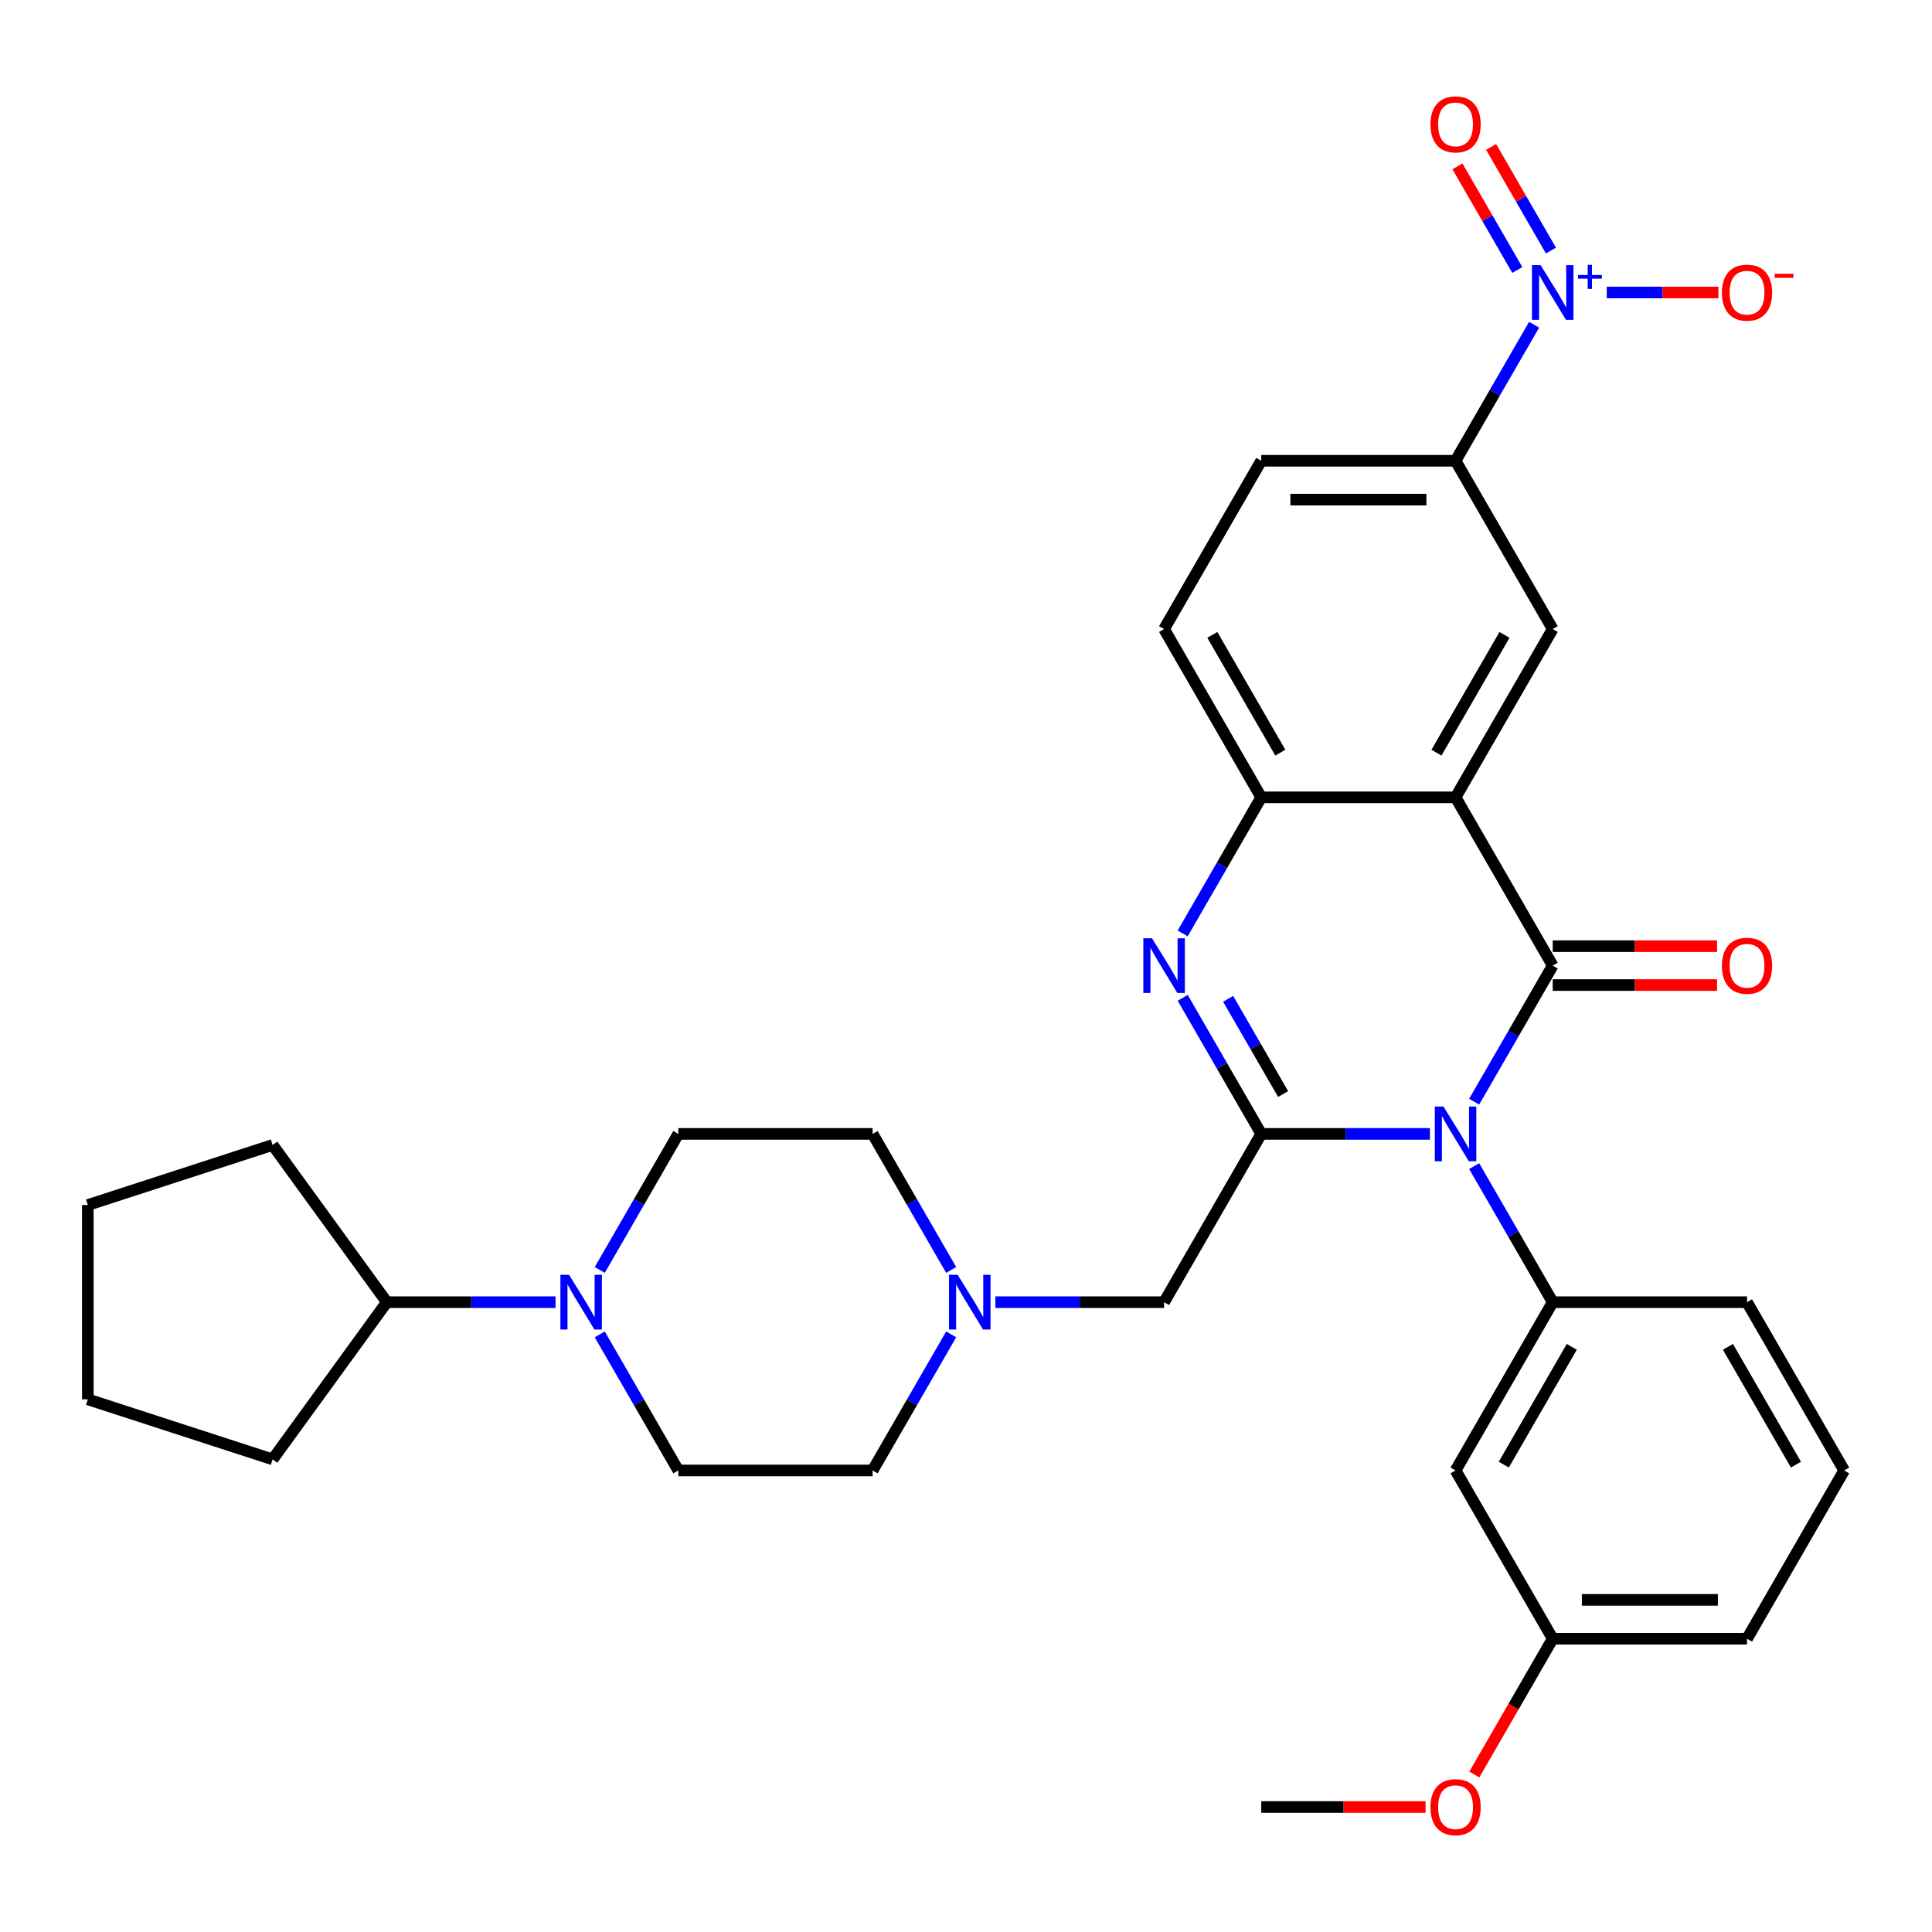 <?xml version='1.0' encoding='iso-8859-1'?>
<svg version='1.1' baseProfile='full'
              xmlns='http://www.w3.org/2000/svg'
                      xmlns:rdkit='http://www.rdkit.org/xml'
                      xmlns:xlink='http://www.w3.org/1999/xlink'
                  xml:space='preserve'
width='1000px' height='1000px' viewBox='0 0 1000 1000'>
<!-- END OF HEADER -->
<rect style='opacity:1.0;fill:#FFFFFF;stroke:none' width='1000' height='1000' x='0' y='0'> </rect>
<path class='bond-0' d='M 763.02,570.227 L 783.351,535.014' style='fill:none;fill-rule:evenodd;stroke:#0000FF;stroke-width:6px;stroke-linecap:butt;stroke-linejoin:miter;stroke-opacity:1' />
<path class='bond-0' d='M 783.351,535.014 L 803.681,499.8' style='fill:none;fill-rule:evenodd;stroke:#000000;stroke-width:6px;stroke-linecap:butt;stroke-linejoin:miter;stroke-opacity:1' />
<path class='bond-1' d='M 740.139,586.901 L 696.478,586.901' style='fill:none;fill-rule:evenodd;stroke:#0000FF;stroke-width:6px;stroke-linecap:butt;stroke-linejoin:miter;stroke-opacity:1' />
<path class='bond-1' d='M 696.478,586.901 L 652.817,586.901' style='fill:none;fill-rule:evenodd;stroke:#000000;stroke-width:6px;stroke-linecap:butt;stroke-linejoin:miter;stroke-opacity:1' />
<path class='bond-6' d='M 763.02,603.576 L 783.351,638.789' style='fill:none;fill-rule:evenodd;stroke:#0000FF;stroke-width:6px;stroke-linecap:butt;stroke-linejoin:miter;stroke-opacity:1' />
<path class='bond-6' d='M 783.351,638.789 L 803.681,674.003' style='fill:none;fill-rule:evenodd;stroke:#000000;stroke-width:6px;stroke-linecap:butt;stroke-linejoin:miter;stroke-opacity:1' />
<path class='bond-2' d='M 803.681,499.8 L 753.393,412.699' style='fill:none;fill-rule:evenodd;stroke:#000000;stroke-width:6px;stroke-linecap:butt;stroke-linejoin:miter;stroke-opacity:1' />
<path class='bond-13' d='M 803.681,509.858 L 846.212,509.858' style='fill:none;fill-rule:evenodd;stroke:#000000;stroke-width:6px;stroke-linecap:butt;stroke-linejoin:miter;stroke-opacity:1' />
<path class='bond-13' d='M 846.212,509.858 L 888.743,509.858' style='fill:none;fill-rule:evenodd;stroke:#FF0000;stroke-width:6px;stroke-linecap:butt;stroke-linejoin:miter;stroke-opacity:1' />
<path class='bond-13' d='M 803.681,489.742 L 846.212,489.742' style='fill:none;fill-rule:evenodd;stroke:#000000;stroke-width:6px;stroke-linecap:butt;stroke-linejoin:miter;stroke-opacity:1' />
<path class='bond-13' d='M 846.212,489.742 L 888.743,489.742' style='fill:none;fill-rule:evenodd;stroke:#FF0000;stroke-width:6px;stroke-linecap:butt;stroke-linejoin:miter;stroke-opacity:1' />
<path class='bond-3' d='M 652.817,586.901 L 632.487,551.688' style='fill:none;fill-rule:evenodd;stroke:#000000;stroke-width:6px;stroke-linecap:butt;stroke-linejoin:miter;stroke-opacity:1' />
<path class='bond-3' d='M 632.487,551.688 L 612.156,516.474' style='fill:none;fill-rule:evenodd;stroke:#0000FF;stroke-width:6px;stroke-linecap:butt;stroke-linejoin:miter;stroke-opacity:1' />
<path class='bond-3' d='M 664.138,566.28 L 649.907,541.63' style='fill:none;fill-rule:evenodd;stroke:#000000;stroke-width:6px;stroke-linecap:butt;stroke-linejoin:miter;stroke-opacity:1' />
<path class='bond-3' d='M 649.907,541.63 L 635.676,516.981' style='fill:none;fill-rule:evenodd;stroke:#0000FF;stroke-width:6px;stroke-linecap:butt;stroke-linejoin:miter;stroke-opacity:1' />
<path class='bond-11' d='M 652.817,586.901 L 602.529,674.003' style='fill:none;fill-rule:evenodd;stroke:#000000;stroke-width:6px;stroke-linecap:butt;stroke-linejoin:miter;stroke-opacity:1' />
<path class='bond-7' d='M 753.393,412.699 L 803.681,325.597' style='fill:none;fill-rule:evenodd;stroke:#000000;stroke-width:6px;stroke-linecap:butt;stroke-linejoin:miter;stroke-opacity:1' />
<path class='bond-7' d='M 743.516,389.576 L 778.718,328.605' style='fill:none;fill-rule:evenodd;stroke:#000000;stroke-width:6px;stroke-linecap:butt;stroke-linejoin:miter;stroke-opacity:1' />
<path class='bond-33' d='M 753.393,412.699 L 652.817,412.699' style='fill:none;fill-rule:evenodd;stroke:#000000;stroke-width:6px;stroke-linecap:butt;stroke-linejoin:miter;stroke-opacity:1' />
<path class='bond-5' d='M 612.156,483.126 L 632.487,447.912' style='fill:none;fill-rule:evenodd;stroke:#0000FF;stroke-width:6px;stroke-linecap:butt;stroke-linejoin:miter;stroke-opacity:1' />
<path class='bond-5' d='M 632.487,447.912 L 652.817,412.699' style='fill:none;fill-rule:evenodd;stroke:#000000;stroke-width:6px;stroke-linecap:butt;stroke-linejoin:miter;stroke-opacity:1' />
<path class='bond-4' d='M 794.054,168.069 L 773.724,203.282' style='fill:none;fill-rule:evenodd;stroke:#0000FF;stroke-width:6px;stroke-linecap:butt;stroke-linejoin:miter;stroke-opacity:1' />
<path class='bond-4' d='M 773.724,203.282 L 753.393,238.496' style='fill:none;fill-rule:evenodd;stroke:#000000;stroke-width:6px;stroke-linecap:butt;stroke-linejoin:miter;stroke-opacity:1' />
<path class='bond-14' d='M 831.641,151.394 L 860.541,151.394' style='fill:none;fill-rule:evenodd;stroke:#0000FF;stroke-width:6px;stroke-linecap:butt;stroke-linejoin:miter;stroke-opacity:1' />
<path class='bond-14' d='M 860.541,151.394 L 889.442,151.394' style='fill:none;fill-rule:evenodd;stroke:#FF0000;stroke-width:6px;stroke-linecap:butt;stroke-linejoin:miter;stroke-opacity:1' />
<path class='bond-15' d='M 802.765,129.691 L 787.282,102.874' style='fill:none;fill-rule:evenodd;stroke:#0000FF;stroke-width:6px;stroke-linecap:butt;stroke-linejoin:miter;stroke-opacity:1' />
<path class='bond-15' d='M 787.282,102.874 L 771.799,76.057' style='fill:none;fill-rule:evenodd;stroke:#FF0000;stroke-width:6px;stroke-linecap:butt;stroke-linejoin:miter;stroke-opacity:1' />
<path class='bond-15' d='M 785.344,139.749 L 769.861,112.932' style='fill:none;fill-rule:evenodd;stroke:#0000FF;stroke-width:6px;stroke-linecap:butt;stroke-linejoin:miter;stroke-opacity:1' />
<path class='bond-15' d='M 769.861,112.932 L 754.379,86.115' style='fill:none;fill-rule:evenodd;stroke:#FF0000;stroke-width:6px;stroke-linecap:butt;stroke-linejoin:miter;stroke-opacity:1' />
<path class='bond-16' d='M 652.817,412.699 L 602.529,325.597' style='fill:none;fill-rule:evenodd;stroke:#000000;stroke-width:6px;stroke-linecap:butt;stroke-linejoin:miter;stroke-opacity:1' />
<path class='bond-16' d='M 662.694,389.576 L 627.493,328.605' style='fill:none;fill-rule:evenodd;stroke:#000000;stroke-width:6px;stroke-linecap:butt;stroke-linejoin:miter;stroke-opacity:1' />
<path class='bond-12' d='M 803.681,674.003 L 753.393,761.104' style='fill:none;fill-rule:evenodd;stroke:#000000;stroke-width:6px;stroke-linecap:butt;stroke-linejoin:miter;stroke-opacity:1' />
<path class='bond-12' d='M 813.558,697.126 L 778.357,758.097' style='fill:none;fill-rule:evenodd;stroke:#000000;stroke-width:6px;stroke-linecap:butt;stroke-linejoin:miter;stroke-opacity:1' />
<path class='bond-24' d='M 803.681,674.003 L 904.257,674.003' style='fill:none;fill-rule:evenodd;stroke:#000000;stroke-width:6px;stroke-linecap:butt;stroke-linejoin:miter;stroke-opacity:1' />
<path class='bond-8' d='M 803.681,325.597 L 753.393,238.496' style='fill:none;fill-rule:evenodd;stroke:#000000;stroke-width:6px;stroke-linecap:butt;stroke-linejoin:miter;stroke-opacity:1' />
<path class='bond-36' d='M 753.393,238.496 L 652.817,238.496' style='fill:none;fill-rule:evenodd;stroke:#000000;stroke-width:6px;stroke-linecap:butt;stroke-linejoin:miter;stroke-opacity:1' />
<path class='bond-36' d='M 738.307,258.611 L 667.904,258.611' style='fill:none;fill-rule:evenodd;stroke:#000000;stroke-width:6px;stroke-linecap:butt;stroke-linejoin:miter;stroke-opacity:1' />
<path class='bond-9' d='M 310.428,690.677 L 330.759,725.891' style='fill:none;fill-rule:evenodd;stroke:#0000FF;stroke-width:6px;stroke-linecap:butt;stroke-linejoin:miter;stroke-opacity:1' />
<path class='bond-9' d='M 330.759,725.891 L 351.089,761.104' style='fill:none;fill-rule:evenodd;stroke:#000000;stroke-width:6px;stroke-linecap:butt;stroke-linejoin:miter;stroke-opacity:1' />
<path class='bond-20' d='M 287.547,674.003 L 243.886,674.003' style='fill:none;fill-rule:evenodd;stroke:#0000FF;stroke-width:6px;stroke-linecap:butt;stroke-linejoin:miter;stroke-opacity:1' />
<path class='bond-20' d='M 243.886,674.003 L 200.225,674.003' style='fill:none;fill-rule:evenodd;stroke:#000000;stroke-width:6px;stroke-linecap:butt;stroke-linejoin:miter;stroke-opacity:1' />
<path class='bond-35' d='M 310.428,657.328 L 330.759,622.115' style='fill:none;fill-rule:evenodd;stroke:#0000FF;stroke-width:6px;stroke-linecap:butt;stroke-linejoin:miter;stroke-opacity:1' />
<path class='bond-35' d='M 330.759,622.115 L 351.089,586.901' style='fill:none;fill-rule:evenodd;stroke:#000000;stroke-width:6px;stroke-linecap:butt;stroke-linejoin:miter;stroke-opacity:1' />
<path class='bond-10' d='M 515.208,674.003 L 558.868,674.003' style='fill:none;fill-rule:evenodd;stroke:#0000FF;stroke-width:6px;stroke-linecap:butt;stroke-linejoin:miter;stroke-opacity:1' />
<path class='bond-10' d='M 558.868,674.003 L 602.529,674.003' style='fill:none;fill-rule:evenodd;stroke:#000000;stroke-width:6px;stroke-linecap:butt;stroke-linejoin:miter;stroke-opacity:1' />
<path class='bond-21' d='M 492.326,657.328 L 471.996,622.115' style='fill:none;fill-rule:evenodd;stroke:#0000FF;stroke-width:6px;stroke-linecap:butt;stroke-linejoin:miter;stroke-opacity:1' />
<path class='bond-21' d='M 471.996,622.115 L 451.665,586.901' style='fill:none;fill-rule:evenodd;stroke:#000000;stroke-width:6px;stroke-linecap:butt;stroke-linejoin:miter;stroke-opacity:1' />
<path class='bond-22' d='M 492.326,690.677 L 471.996,725.891' style='fill:none;fill-rule:evenodd;stroke:#0000FF;stroke-width:6px;stroke-linecap:butt;stroke-linejoin:miter;stroke-opacity:1' />
<path class='bond-22' d='M 471.996,725.891 L 451.665,761.104' style='fill:none;fill-rule:evenodd;stroke:#000000;stroke-width:6px;stroke-linecap:butt;stroke-linejoin:miter;stroke-opacity:1' />
<path class='bond-23' d='M 753.393,761.104 L 803.681,848.206' style='fill:none;fill-rule:evenodd;stroke:#000000;stroke-width:6px;stroke-linecap:butt;stroke-linejoin:miter;stroke-opacity:1' />
<path class='bond-19' d='M 602.529,325.597 L 652.817,238.496' style='fill:none;fill-rule:evenodd;stroke:#000000;stroke-width:6px;stroke-linecap:butt;stroke-linejoin:miter;stroke-opacity:1' />
<path class='bond-17' d='M 351.089,761.104 L 451.665,761.104' style='fill:none;fill-rule:evenodd;stroke:#000000;stroke-width:6px;stroke-linecap:butt;stroke-linejoin:miter;stroke-opacity:1' />
<path class='bond-18' d='M 351.089,586.901 L 451.665,586.901' style='fill:none;fill-rule:evenodd;stroke:#000000;stroke-width:6px;stroke-linecap:butt;stroke-linejoin:miter;stroke-opacity:1' />
<path class='bond-28' d='M 200.225,674.003 L 141.108,755.371' style='fill:none;fill-rule:evenodd;stroke:#000000;stroke-width:6px;stroke-linecap:butt;stroke-linejoin:miter;stroke-opacity:1' />
<path class='bond-29' d='M 200.225,674.003 L 141.108,592.635' style='fill:none;fill-rule:evenodd;stroke:#000000;stroke-width:6px;stroke-linecap:butt;stroke-linejoin:miter;stroke-opacity:1' />
<path class='bond-25' d='M 803.681,848.206 L 783.397,883.339' style='fill:none;fill-rule:evenodd;stroke:#000000;stroke-width:6px;stroke-linecap:butt;stroke-linejoin:miter;stroke-opacity:1' />
<path class='bond-25' d='M 783.397,883.339 L 763.113,918.473' style='fill:none;fill-rule:evenodd;stroke:#FF0000;stroke-width:6px;stroke-linecap:butt;stroke-linejoin:miter;stroke-opacity:1' />
<path class='bond-34' d='M 803.681,848.206 L 904.257,848.206' style='fill:none;fill-rule:evenodd;stroke:#000000;stroke-width:6px;stroke-linecap:butt;stroke-linejoin:miter;stroke-opacity:1' />
<path class='bond-34' d='M 818.768,828.09 L 889.171,828.09' style='fill:none;fill-rule:evenodd;stroke:#000000;stroke-width:6px;stroke-linecap:butt;stroke-linejoin:miter;stroke-opacity:1' />
<path class='bond-26' d='M 904.257,674.003 L 954.545,761.104' style='fill:none;fill-rule:evenodd;stroke:#000000;stroke-width:6px;stroke-linecap:butt;stroke-linejoin:miter;stroke-opacity:1' />
<path class='bond-26' d='M 894.38,697.126 L 929.582,758.097' style='fill:none;fill-rule:evenodd;stroke:#000000;stroke-width:6px;stroke-linecap:butt;stroke-linejoin:miter;stroke-opacity:1' />
<path class='bond-30' d='M 737.879,935.307 L 695.348,935.307' style='fill:none;fill-rule:evenodd;stroke:#FF0000;stroke-width:6px;stroke-linecap:butt;stroke-linejoin:miter;stroke-opacity:1' />
<path class='bond-30' d='M 695.348,935.307 L 652.817,935.307' style='fill:none;fill-rule:evenodd;stroke:#000000;stroke-width:6px;stroke-linecap:butt;stroke-linejoin:miter;stroke-opacity:1' />
<path class='bond-27' d='M 954.545,761.104 L 904.257,848.206' style='fill:none;fill-rule:evenodd;stroke:#000000;stroke-width:6px;stroke-linecap:butt;stroke-linejoin:miter;stroke-opacity:1' />
<path class='bond-32' d='M 141.108,755.371 L 45.455,724.291' style='fill:none;fill-rule:evenodd;stroke:#000000;stroke-width:6px;stroke-linecap:butt;stroke-linejoin:miter;stroke-opacity:1' />
<path class='bond-31' d='M 141.108,592.635 L 45.455,623.715' style='fill:none;fill-rule:evenodd;stroke:#000000;stroke-width:6px;stroke-linecap:butt;stroke-linejoin:miter;stroke-opacity:1' />
<path class='bond-37' d='M 45.455,623.715 L 45.455,724.291' style='fill:none;fill-rule:evenodd;stroke:#000000;stroke-width:6px;stroke-linecap:butt;stroke-linejoin:miter;stroke-opacity:1' />
<path  class='atom-0' d='M 747.133 572.741
L 756.413 587.741
Q 757.333 589.221, 758.813 591.901
Q 760.293 594.581, 760.373 594.741
L 760.373 572.741
L 764.133 572.741
L 764.133 601.061
L 760.253 601.061
L 750.293 584.661
Q 749.133 582.741, 747.893 580.541
Q 746.693 578.341, 746.333 577.661
L 746.333 601.061
L 742.653 601.061
L 742.653 572.741
L 747.133 572.741
' fill='#0000FF'/>
<path  class='atom-4' d='M 596.269 485.64
L 605.549 500.64
Q 606.469 502.12, 607.949 504.8
Q 609.429 507.48, 609.509 507.64
L 609.509 485.64
L 613.269 485.64
L 613.269 513.96
L 609.389 513.96
L 599.429 497.56
Q 598.269 495.64, 597.029 493.44
Q 595.829 491.24, 595.469 490.56
L 595.469 513.96
L 591.789 513.96
L 591.789 485.64
L 596.269 485.64
' fill='#0000FF'/>
<path  class='atom-5' d='M 797.421 137.234
L 806.701 152.234
Q 807.621 153.714, 809.101 156.394
Q 810.581 159.074, 810.661 159.234
L 810.661 137.234
L 814.421 137.234
L 814.421 165.554
L 810.541 165.554
L 800.581 149.154
Q 799.421 147.234, 798.181 145.034
Q 796.981 142.834, 796.621 142.154
L 796.621 165.554
L 792.941 165.554
L 792.941 137.234
L 797.421 137.234
' fill='#0000FF'/>
<path  class='atom-5' d='M 816.797 142.339
L 821.787 142.339
L 821.787 137.086
L 824.005 137.086
L 824.005 142.339
L 829.126 142.339
L 829.126 144.24
L 824.005 144.24
L 824.005 149.52
L 821.787 149.52
L 821.787 144.24
L 816.797 144.24
L 816.797 142.339
' fill='#0000FF'/>
<path  class='atom-10' d='M 294.541 659.843
L 303.821 674.843
Q 304.741 676.323, 306.221 679.003
Q 307.701 681.683, 307.781 681.843
L 307.781 659.843
L 311.541 659.843
L 311.541 688.163
L 307.661 688.163
L 297.701 671.763
Q 296.541 669.843, 295.301 667.643
Q 294.101 665.443, 293.741 664.763
L 293.741 688.163
L 290.061 688.163
L 290.061 659.843
L 294.541 659.843
' fill='#0000FF'/>
<path  class='atom-11' d='M 495.693 659.843
L 504.973 674.843
Q 505.893 676.323, 507.373 679.003
Q 508.853 681.683, 508.933 681.843
L 508.933 659.843
L 512.693 659.843
L 512.693 688.163
L 508.813 688.163
L 498.853 671.763
Q 497.693 669.843, 496.453 667.643
Q 495.253 665.443, 494.893 664.763
L 494.893 688.163
L 491.213 688.163
L 491.213 659.843
L 495.693 659.843
' fill='#0000FF'/>
<path  class='atom-14' d='M 891.257 499.88
Q 891.257 493.08, 894.617 489.28
Q 897.977 485.48, 904.257 485.48
Q 910.537 485.48, 913.897 489.28
Q 917.257 493.08, 917.257 499.88
Q 917.257 506.76, 913.857 510.68
Q 910.457 514.56, 904.257 514.56
Q 898.017 514.56, 894.617 510.68
Q 891.257 506.8, 891.257 499.88
M 904.257 511.36
Q 908.577 511.36, 910.897 508.48
Q 913.257 505.56, 913.257 499.88
Q 913.257 494.32, 910.897 491.52
Q 908.577 488.68, 904.257 488.68
Q 899.937 488.68, 897.577 491.48
Q 895.257 494.28, 895.257 499.88
Q 895.257 505.6, 897.577 508.48
Q 899.937 511.36, 904.257 511.36
' fill='#FF0000'/>
<path  class='atom-15' d='M 891.257 151.474
Q 891.257 144.674, 894.617 140.874
Q 897.977 137.074, 904.257 137.074
Q 910.537 137.074, 913.897 140.874
Q 917.257 144.674, 917.257 151.474
Q 917.257 158.354, 913.857 162.274
Q 910.457 166.154, 904.257 166.154
Q 898.017 166.154, 894.617 162.274
Q 891.257 158.394, 891.257 151.474
M 904.257 162.954
Q 908.577 162.954, 910.897 160.074
Q 913.257 157.154, 913.257 151.474
Q 913.257 145.914, 910.897 143.114
Q 908.577 140.274, 904.257 140.274
Q 899.937 140.274, 897.577 143.074
Q 895.257 145.874, 895.257 151.474
Q 895.257 157.194, 897.577 160.074
Q 899.937 162.954, 904.257 162.954
' fill='#FF0000'/>
<path  class='atom-15' d='M 918.577 141.697
L 928.266 141.697
L 928.266 143.809
L 918.577 143.809
L 918.577 141.697
' fill='#FF0000'/>
<path  class='atom-16' d='M 740.393 64.373
Q 740.393 57.573, 743.753 53.773
Q 747.113 49.973, 753.393 49.973
Q 759.673 49.973, 763.033 53.773
Q 766.393 57.573, 766.393 64.373
Q 766.393 71.253, 762.993 75.173
Q 759.593 79.053, 753.393 79.053
Q 747.153 79.053, 743.753 75.173
Q 740.393 71.293, 740.393 64.373
M 753.393 75.853
Q 757.713 75.853, 760.033 72.973
Q 762.393 70.053, 762.393 64.373
Q 762.393 58.813, 760.033 56.013
Q 757.713 53.173, 753.393 53.173
Q 749.073 53.173, 746.713 55.973
Q 744.393 58.773, 744.393 64.373
Q 744.393 70.093, 746.713 72.973
Q 749.073 75.853, 753.393 75.853
' fill='#FF0000'/>
<path  class='atom-26' d='M 740.393 935.387
Q 740.393 928.587, 743.753 924.787
Q 747.113 920.987, 753.393 920.987
Q 759.673 920.987, 763.033 924.787
Q 766.393 928.587, 766.393 935.387
Q 766.393 942.267, 762.993 946.187
Q 759.593 950.067, 753.393 950.067
Q 747.153 950.067, 743.753 946.187
Q 740.393 942.307, 740.393 935.387
M 753.393 946.867
Q 757.713 946.867, 760.033 943.987
Q 762.393 941.067, 762.393 935.387
Q 762.393 929.827, 760.033 927.027
Q 757.713 924.187, 753.393 924.187
Q 749.073 924.187, 746.713 926.987
Q 744.393 929.787, 744.393 935.387
Q 744.393 941.107, 746.713 943.987
Q 749.073 946.867, 753.393 946.867
' fill='#FF0000'/>
</svg>
